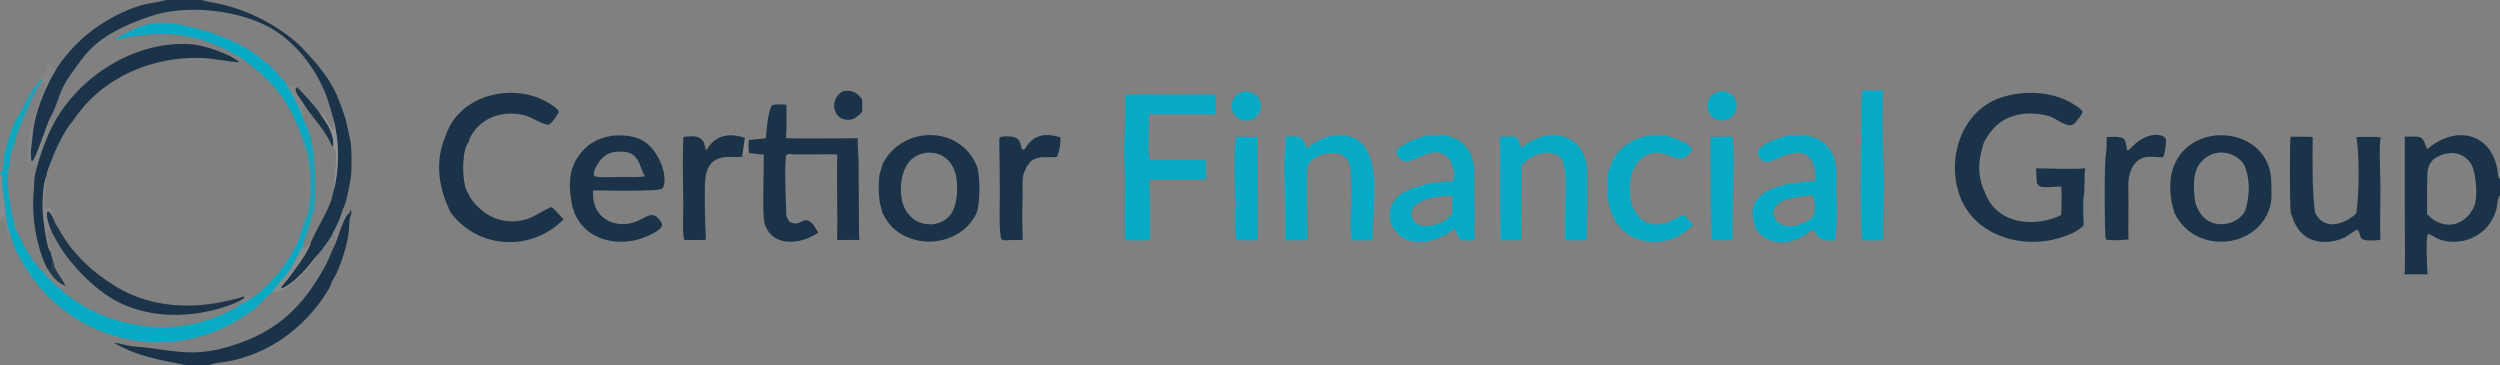 <?xml version="1.0" encoding="utf-8" ?><svg xmlns="http://www.w3.org/2000/svg" xmlns:xlink="http://www.w3.org/1999/xlink" width="4096" height="598" viewBox="0 0 4096 598"><rect x="0" y="0" width="4096" height="598" fill="#808080" stroke="none"/><path fill="#1B3348" d="M3558.3 282.648C3580.62 192.847 3721.27 204.934 3721.29 299.441C3721.29 312.442 3722.84 325.688 3719.3 338.358C3706.75 383.211 3658.73 404.353 3615.99 393.07C3594.34 387.414 3575.93 373.194 3564.98 353.68C3560.07 345.116 3560.31 337.529 3558.23 332.358C3555.42 316.042 3554.43 298.844 3558.3 282.648ZM3679.51 341.494C3685.59 320.709 3686.51 295.921 3678.91 275.43C3678.11 270.025 3671.06 261.985 3666.6 258.853C3645.57 244.097 3618.91 247.708 3603.54 268.878C3592.13 284.612 3594.11 307.812 3595.93 326.247C3597.08 337.86 3605.16 352.797 3614.58 359.584C3632.87 372.96 3661.48 368.356 3675.21 350.566C3676.52 348.864 3679.73 343.678 3679.51 341.494Z"/><path fill="white" fill-opacity="0.02" d="M3678.91 275.43C3686.51 295.921 3685.59 320.709 3679.51 341.494C3677.91 336.804 3678.43 283.187 3678.91 275.43Z"/><path fill="#1B3348" d="M1441.05 285.616C1443.52 279.866 1444.25 272.328 1446.99 267.108C1479.57 205.493 1571.83 205.34 1599.84 270.626C1606.66 286.509 1606.2 337.106 1598.95 351.356C1577.92 392.652 1523.86 406.89 1483.02 387.016C1465.88 378.677 1454.8 366.915 1446.49 350.14C1444.91 346.824 1442.61 334.446 1441.39 332.38C1439.36 317.609 1438.94 300.388 1441.05 285.616ZM1527.29 367.557C1538.88 366.231 1549.59 361.533 1556.95 352.213C1568.51 337.561 1569.41 310.739 1567.16 292.829C1565.44 279.229 1559.79 266.989 1548.79 258.477C1539.33 251.154 1529.39 249.661 1517.71 250.24C1505.31 252.186 1495.45 257.009 1487.89 267.355C1476.87 282.455 1474.11 306.084 1477.02 324.334C1479.27 338.377 1485.74 350.968 1497.45 359.358C1506.86 366.102 1515.98 367.533 1527.29 367.557Z"/><path fill="#1B3348" d="M3413.64 323.239C3412.46 334.956 3413.48 356.889 3413.94 368.913C3405.35 379.247 3388.14 385.512 3375.47 389.48C3311.74 409.437 3231.98 385.203 3209.62 317.252C3189.21 255.219 3215.89 178.09 3282.22 158.642C3317 148.447 3357.46 149.615 3390.03 166.53C3394.62 168.933 3410.67 178.408 3412.06 182.992C3410.53 189.347 3403.17 197.11 3399.12 201.869C3388.82 212.774 3368.94 193.59 3357.84 190.473C3327.49 181.955 3292.74 184.466 3269.16 207.358C3262.56 213.763 3248.47 232.144 3248.33 241.273C3241.54 262.972 3240.29 284.868 3248.52 306.473C3248.48 308.321 3251.02 312.137 3251.7 314.093C3269.65 366.124 3330.59 374.517 3377.1 352.374C3377.79 335.436 3378.05 322.578 3377.31 305.835C3366.45 305.519 3357.67 307.181 3347.2 306.534C3341.78 306.198 3340.43 304.284 3337.37 300.434C3336.46 293.389 3336.26 283.131 3335.92 275.797C3350.32 275.746 3405.96 278.054 3416.46 275.486C3414.12 289.1 3416.7 311.052 3413.64 323.239Z"/><path fill="#1B3348" d="M1254.81 226.461C1255.53 216.318 1258.32 181.677 1264.51 173.084C1266.6 170.183 1283.66 171.168 1288.48 171.402C1288.54 188.398 1289.13 209.902 1287.73 226.4C1325.59 227.48 1367.67 226.636 1405.81 226.496C1404.28 237.384 1406.59 251.37 1406.68 263.145L1407.44 374.314C1407.52 380.577 1407.36 386.964 1408.06 393.193C1396.24 392.911 1383.51 393.226 1371.63 393.3C1372.38 347.099 1370.81 299.825 1371.61 253.136C1354.02 252.326 1335.57 253.264 1317.91 253.018C1310.81 252.919 1299.81 253.406 1293.14 252.283C1289.45 253.293 1289.59 252.593 1287.79 255.194C1285.09 276.836 1287.67 329.586 1288.38 353.355C1288.44 355.523 1292.12 360.482 1293.24 363.082C1311.28 373.658 1315.1 352.874 1328.95 364.417C1333.1 367.874 1337.57 376.215 1340.62 381.102C1319.63 395.782 1283.87 404.415 1263.47 384.56C1258.26 379.519 1254.56 373.116 1252.8 366.078C1250.07 355.311 1250.71 338.575 1250.6 327.177C1250.35 302.495 1251.61 277.873 1251.37 253.15C1242.68 252.844 1236.05 251.639 1227.52 250.659C1225.82 247.145 1226.16 232.938 1227.05 229.248C1236.33 228.557 1245.59 227.628 1254.81 226.461Z"/><path fill="#1B3348" d="M923.333 359.529C917.937 364.459 912.475 369.548 906.455 373.817C852.961 411.758 778.333 401.847 738.88 348.711C737.521 346.881 736.775 344.645 735.815 342.602C718.03 304.732 712.691 262.177 730.014 222.961C753.328 149.724 854.723 131.037 911.109 177.216C913.874 179.48 915.106 180.31 915.506 183.882C913.704 188.103 902.351 205.021 898.025 204.447C884.7 202.677 872.422 192.01 858.706 188.728C829.47 181.731 798.425 188.559 778.732 212.366C775.668 216.089 767.633 227.499 768.181 232.538C755.791 244.295 756.192 303.775 767.261 316.842C772.082 330.909 790.821 347.709 804.154 354.32C826.155 365.43 852.117 365.471 874.152 354.429C883.342 349.764 894.511 342.383 903.939 339.209C910.01 344.645 918.033 353.352 923.333 359.529Z"/><path fill="#1B3348" d="M1001.35 222.603C1005.84 222.041 1010.37 221.771 1014.91 221.795C1032.24 221.717 1051.22 225.762 1063.86 238.432C1078.07 252.683 1088.91 274.864 1088.8 295.015C1088.77 299.454 1088.25 305.776 1084.84 309.024C1079.35 314.25 985.557 311.955 971.518 311.91C971.615 317.948 971.555 324.171 972.813 330.1C975.453 342.54 981.973 352.634 992.741 359.538C1008.37 369.558 1028.87 369.356 1045.43 361.697C1052.37 358.488 1059.67 353.764 1067.12 352.173L1067.45 352.105C1069.42 352.186 1071.16 352.672 1072.93 353.545C1078.13 356.109 1083.07 362.47 1084.94 367.857C1084.74 369.3 1084.46 370.702 1083.64 371.935C1077.08 381.783 1051.18 391.496 1039.47 393.873C1015.08 398.824 988.937 395.92 967.968 381.885C951.14 370.621 940.772 353.733 936.939 334.066C931.824 307.823 931.137 280.362 946.634 257.385C960.707 236.518 976.906 227.346 1001.35 222.603ZM1016.5 289.903C1029.71 289.903 1043.67 290.772 1056.77 288.975C1047.9 274.176 1047.99 254.711 1027.84 249.49C1023.36 248.33 1018.39 248.322 1013.79 248.425C1001.62 249.151 992.84 251.892 984.465 261.422C979.974 266.533 972.131 278.483 972.839 285.625C972.92 286.441 973.159 287.834 973.814 288.36C977.889 291.635 1009.33 289.953 1016.5 289.903Z"/><path fill="#06AAC4" d="M2935.88 221.406C2937.33 221.318 2938.79 221.251 2940.24 221.205C2958.11 220.656 2977.04 223.452 2990.51 236.284C2997.92 243.421 3003.23 252.457 3005.86 262.405C3009.84 277.187 3008.63 293.488 3008.64 308.65C3008.66 323.27 3009.77 337.925 3009.54 352.526C3009.33 366.219 3007.73 379.676 3008.12 393.42C3002.18 394.004 2993.58 394.952 2987.91 393.024C2979.75 390.253 2977.08 385.201 2973.1 378.024C2970.99 377.125 2970.27 376.986 2968.04 377.899C2963.54 379.738 2958.87 383.858 2954.68 386.475C2942.23 394.255 2925.29 398.643 2910.75 396.448C2896.48 394.292 2885.31 387.029 2876.82 375.551C2874.35 367.958 2872.19 360.428 2871.57 352.412C2870.8 342.352 2873.03 333.318 2879.69 325.586C2900.64 301.272 2944.66 298.666 2974.4 296.595C2974.46 286.849 2974.01 276.265 2970.23 267.18C2967.44 260.469 2962.87 254.784 2955.99 252.024C2941.73 246.312 2923.9 254.478 2910.81 260.146C2904.27 262.975 2896.2 267.159 2889.06 264.157C2884.83 262.377 2881.37 254.585 2879.75 250.439C2879.95 248.108 2880 247.27 2881.44 245.316C2891.16 232.112 2920.02 223.583 2935.88 221.406ZM2966.48 358.526C2976.17 350.37 2973.34 333.78 2971.04 322.541C2970.69 320.833 2968.22 320.39 2966.76 319.903C2948.6 322.961 2921.07 322.553 2909.16 338.314C2907.69 340.247 2905.15 346.578 2904.12 349.11C2907.85 357.856 2910.59 364.746 2920.12 368.46C2934.8 374.182 2954.46 367.269 2966.48 358.526Z"/><path fill="white" fill-opacity="0.012" d="M2966.76 319.903C2968.22 320.39 2970.69 320.833 2971.04 322.541C2973.34 333.78 2976.17 350.37 2966.48 358.526C2966.28 353.972 2967.56 351.144 2967.41 347.514C2967.02 337.733 2966.25 329.723 2966.76 319.903Z"/><path fill="#06AAC4" d="M2374.59 260.427C2357.08 241.305 2338.52 251.472 2318.57 260.053C2306.15 265.395 2298.18 268.534 2290.05 254.895C2287.65 250.852 2286.35 247.543 2290.43 243.641C2332.28 210.589 2410.57 207.583 2415.18 276.951C2415.77 285.953 2415.59 295.051 2415.58 304.128L2415.81 357.497C2415.8 370.326 2414.93 380.573 2416.43 393.473C2394.08 394.445 2388.61 397.135 2384.72 373.2C2375.1 381.954 2366.12 386.177 2355.09 390.663C2324.85 402.954 2290.45 397.37 2278.24 363.826C2278.17 363.687 2278.1 363.548 2278.03 363.409C2275.91 356.732 2276.66 349.423 2277.3 342.563C2278.34 341.519 2281.81 330.289 2288.97 322.952C2305.74 305.759 2352.46 296.7 2375.21 297.24L2379.57 296.603C2386.44 289.608 2379.19 267.97 2374.59 260.427ZM2329.22 369.882C2347.07 370.758 2361.02 367.684 2374.64 355.288C2376.34 353.744 2377.88 352.049 2379.36 350.297C2379.35 340.389 2379.14 330.431 2379.61 320.533C2374.93 320.786 2369.87 320.671 2365.25 321.372C2349.18 322.946 2327.09 325.912 2316.24 339.165C2313.24 342.833 2311.7 347.198 2312.26 351.974C2312.86 357.313 2315.6 362.181 2319.84 365.477C2322.44 367.519 2326.03 369.062 2329.22 369.882Z"/><path fill="#06AAC4" d="M1843.13 155.104C1879.78 153.71 1917.29 155.42 1954.01 154.724C1966.3 154.492 1979.32 154.583 1991.59 155.086C1991.5 165.834 1992.28 176.776 1992.22 187.69C1981.82 186.709 1963.18 187.155 1952.01 187.118C1928.9 186.95 1905.78 186.959 1882.67 187.146C1882.9 201.938 1880 251.455 1883.47 261.166L1886.16 261.985C1892.37 262.705 1908.13 262.282 1914.82 262.256C1935.07 262.026 1955.32 262.028 1975.57 262.263C1975.04 273.129 1975.41 282.713 1975.91 293.564C1966.86 294.7 1951.78 294.291 1942.38 294.271C1922.55 294.068 1902.72 294.12 1882.89 294.429C1883.58 327.528 1884.53 360.237 1883.57 393.378C1873.19 394.208 1854.06 393.785 1843.71 393.427C1841 354.572 1844.63 312.269 1842.37 273.057C1840.11 233.795 1845.54 194.595 1843.13 155.104Z"/><path fill="#1B3348" d="M3752.95 223.963C3763.23 224.165 3779.3 223.791 3789.1 224.492C3788.97 263.961 3787.81 306.772 3792.69 346.246C3793.13 349.814 3797.41 355.963 3799.99 358.581C3805.71 364.343 3813.5 367.56 3821.62 367.505C3834.28 367.472 3850.78 359.173 3859.58 350.324C3859.95 349.945 3860.31 349.55 3860.65 349.142C3865.1 319.351 3866.13 254.356 3860.6 224.557C3871.64 224.227 3889.94 223.682 3900.64 225.061C3897.33 235.817 3900.21 291.767 3900.19 307.739C3900.15 334.956 3899.2 366.061 3899.97 393.165C3892.9 393.662 3884.98 394.533 3877.94 393.769C3863.17 392.168 3869.3 384.742 3862.75 376.526C3859.31 376.15 3847.04 386.027 3843.03 388.145C3827.93 396.127 3807.45 398.976 3790.91 393.818C3773.63 388.429 3764.04 376.282 3757.31 360.352C3755.86 356.937 3755.24 353.121 3753.49 349.89L3753.22 349.42C3751.51 341.009 3751.09 230.964 3752.95 223.963Z"/><path fill="#06AAC4" d="M2140.64 243.645C2152.34 233.176 2167.18 224.67 2183 222.537C2274.82 210.152 2247.67 335.611 2248.74 393.629C2237.65 393.688 2226.14 393.907 2215.09 393.602C2211.2 378.411 2213.06 354.881 2213.37 338.451C2213.56 324.738 2213.53 311.023 2213.3 297.311C2213.18 287.904 2213.55 276.684 2210.54 267.675C2208.72 262.219 2204.53 256.985 2199.57 254.059C2190.57 248.746 2178.07 249.994 2168.43 252.58C2159.86 254.881 2147.86 261.011 2143.49 269.182C2138.08 279.314 2142.84 373.949 2141.65 393.417C2130.84 394.019 2114.46 393.071 2105.62 393.85C2106.39 354.384 2104.72 315.9 2104.08 276.563C2103.78 258.165 2106.54 243.541 2105.89 223.694C2112.32 223.817 2123.32 223.581 2129.24 224.153C2138.3 232.036 2137.04 232.635 2140.64 243.645Z"/><path fill="#06AAC4" d="M2460.65 223.893C2466.74 224.048 2472.71 223.514 2478.83 223.743C2490.05 224.162 2488.98 237.997 2493.51 241.902C2497.23 239.509 2500.04 236.486 2503.84 234.088C2542.02 209.961 2591 220.111 2599.13 269.288C2601.16 281.581 2599.99 293.915 2600.44 306.318C2600.98 335.295 2599.54 364.326 2599.35 393.248C2587.55 393.943 2576 393.672 2564.2 393.519C2564 369.941 2564.18 346.361 2564.71 322.788C2564.96 303.98 2567.06 275.012 2557.59 258.938C2541.91 242.647 2512.93 251.305 2498.61 265.254C2496.48 267.349 2494.4 269.486 2492.35 271.664C2492.62 312.32 2491.69 353.477 2492.14 393.564C2484.91 393.645 2464.43 393.249 2458.4 393.929C2458.87 383.706 2457.84 358.361 2457.77 346.708L2457.96 253.487C2457.96 245.514 2456.94 235.286 2456.92 227.158C2456.92 225.499 2459.01 224.814 2460.65 223.893Z"/><path fill="#06AAC4" d="M2705.83 221.378C2712.11 221.007 2718.52 220.737 2724.78 221.531C2737.28 223.117 2763.79 232.753 2771.58 242.766C2771.95 245.008 2772.11 246.149 2770.67 248.106C2750.87 275.099 2735.29 246.061 2708.68 250.539C2697.15 252.479 2687.74 259.171 2681.09 268.652C2669.59 285.027 2668.33 308.501 2671.79 327.792C2674.14 340.916 2681.61 353.966 2692.69 361.642C2706.41 371.146 2724.12 368.498 2738.34 361.603C2744.76 358.485 2751.69 353.903 2758.72 352.664C2758.83 352.644 2758.95 352.626 2759.06 352.607C2764.54 357.161 2769.08 362.729 2773.75 368.079C2760.86 382.497 2743.43 392.091 2724.36 395.279C2703.82 398.515 2681.46 394.421 2664.6 381.968C2648.55 370.112 2638.34 350.909 2635.4 331.374C2631.21 303.6 2631.07 276.31 2648.54 252.722C2662.81 233.448 2682.88 224.84 2705.83 221.378Z"/><path fill="#06AAC4" d="M3051.06 148.378C3062.28 148.115 3073.5 148.082 3084.73 148.279C3083.55 192.008 3084.07 233.282 3085.99 276.83C3087.67 314.887 3084.46 355.054 3085.26 393.524C3078.63 393.718 3055.58 394.902 3051 392.692L3050.12 391.353C3047.09 327.741 3049.07 262.739 3049.37 199.034C3049.41 190.428 3049.87 180.879 3049.04 172.389C3049.75 164.76 3050.77 155.925 3051.06 148.378Z"/><path fill="#1B3348" d="M3451.51 224.557C3458.15 224.299 3473.96 222.883 3479.52 227.279C3484.08 230.886 3483.72 244.94 3485.77 246.908C3490.61 243.999 3494.65 238.741 3499.02 235.029C3510.47 225.32 3525.65 218.19 3540.89 221.976C3545.48 223.115 3549.22 226.296 3548.86 231.391C3548.38 238.012 3547.6 246.33 3545.88 252.724C3545.41 254.396 3544.83 256.033 3544.14 257.626C3538.8 257.558 3532.44 257.521 3527.22 257.022C3496.31 254.069 3486.26 281.2 3487.03 307.389C3487.86 335.439 3486.53 364.239 3487.34 392.329C3480.02 393.192 3456.27 394.744 3449.98 392.163C3447.9 378.999 3447.42 262.863 3450.36 252.692C3451.69 245.354 3451.55 232.227 3451.51 224.557Z"/><path fill="#1B3348" d="M1649.25 393.684C1644.55 393.446 1644.47 394.127 1640.87 391.869C1636.14 383.131 1638.22 329.277 1638.11 316.989L1637.75 261.192C1637.6 249.6 1636.89 237.131 1637.47 225.648C1639.66 223.83 1642.35 223.808 1644.92 223.62C1677.77 221.214 1668.85 239.119 1675.81 245.405C1679.94 244.766 1679.4 243.301 1681.93 239.619C1696.06 219.063 1716.18 218.294 1737.58 225.085C1737.62 237.12 1736.29 246.003 1731.65 257.053C1717.74 258.891 1703.58 254.515 1691.04 262.739C1686.15 265.944 1684.65 271.509 1681.27 273.615L1680.99 275.909C1679.49 279.535 1677.18 283.504 1676.56 286.958C1674.17 300.347 1676.02 315.557 1675.42 328.828C1674.41 350.967 1675.12 371.066 1675.63 393.128C1671.07 393.237 1652.39 393.211 1649.25 393.684Z"/><path fill="#1B3348" d="M1119.5 224.388C1127.42 223.342 1138.51 222.07 1145.75 225.708C1154.55 230.123 1153.7 237.24 1156.48 245.144L1157.83 245.688C1171.1 221.147 1195.77 217.127 1220.29 225.913C1219.68 233.977 1216.02 251.862 1216.49 256.528C1207.82 258.229 1199.67 256.651 1191 257.179C1160.41 259.044 1155.15 280.448 1154.87 306.452C1154.56 335.793 1154.99 363.511 1156.64 392.679C1146.53 393.728 1131.15 393.254 1120.87 393.007C1117.7 377.479 1119.74 351.391 1119.5 334.728C1118.97 297.788 1118.16 261.323 1119.5 224.388Z"/><path fill="#06AAC4" d="M2802.44 224.373C2812.45 223.691 2827.38 224.165 2837.96 223.912C2843.4 238.915 2837.02 366.732 2838.64 393.369C2827.35 393.491 2815.97 393.897 2804.7 393.031L2802.79 354.61L2802.13 244.313C2802.84 239.566 2802.48 229.544 2802.44 224.373Z"/><path fill="#06AAC4" d="M2025.82 224.399C2036.92 223.656 2048.28 224.124 2059.41 224.291C2060 234.5 2060.48 390.058 2060 391.518C2059.8 392.107 2059.05 393.024 2058.7 393.575C2047.49 393.787 2036.27 393.729 2025.06 393.401C2022.81 370.657 2023.74 347.478 2023.44 324.636C2023.14 301.823 2020.27 244.464 2025.82 224.399Z"/><path fill="#06AAC4" d="M2799.31 164.078C2803 155.304 2811.52 149.538 2821.04 149.38C2830.55 149.221 2839.26 154.701 2843.24 163.347C2847 171.528 2845.87 181.128 2840.3 188.206C2834.73 195.285 2825.67 198.651 2816.83 196.924C2807.99 195.196 2800.87 188.666 2798.38 180.012C2796.86 174.75 2797.19 169.127 2799.31 164.078Z"/><path fill="#06AAC4" d="M2034.55 150.935C2047.02 146.991 2060.35 153.798 2064.46 166.213C2068.57 178.629 2061.95 192.045 2049.59 196.325C2041.44 199.146 2032.41 197.365 2025.95 191.664C2019.48 185.962 2016.59 177.223 2018.37 168.789C2020.15 160.356 2026.33 153.534 2034.55 150.935Z"/><path fill="#1B3348" d="M1382.02 149.347C1385.11 148.759 1388.7 148.644 1391.82 148.94C1400.95 149.802 1406.61 155.418 1412.13 162.184C1412.84 169.134 1412.75 175.926 1412.58 182.897C1407.86 188.871 1403.81 191.894 1396.96 195.315C1391.55 196.506 1385.92 196.941 1380.69 194.82C1375.22 192.666 1370.87 188.389 1368.62 182.967C1366 176.64 1366.08 169.053 1368.77 162.754C1371.37 156.644 1375.86 151.84 1382.02 149.347Z"/><path fill="white" fill-opacity="0.016" d="M2458.4 393.929C2456.47 393.763 2455.32 393.848 2453.93 392.468C2451.26 375.393 2448.33 230.816 2452.18 224.509C2455.61 223.206 2457.08 223.535 2460.65 223.893C2459.01 224.814 2456.92 225.499 2456.92 227.158C2456.94 235.286 2457.96 245.514 2457.96 253.487L2457.77 346.708C2457.84 358.361 2458.87 383.706 2458.4 393.929Z"/><path fill="white" fill-opacity="0.016" d="M2105.62 393.85C2103.07 393.692 2102.77 393.604 2100.57 392.294C2098.24 381.25 2097.06 233.03 2100.12 225.007C2102.7 223.207 2102.11 223.771 2105.89 223.694C2106.54 243.541 2103.78 258.165 2104.08 276.563C2104.72 315.9 2106.39 354.384 2105.62 393.85Z"/><path fill="white" fill-opacity="0.012" d="M3050.12 391.353C3037.27 380.102 3043.11 179.469 3049.04 172.389C3049.87 180.879 3049.41 190.428 3049.37 199.034C3049.07 262.739 3047.09 327.741 3050.12 391.353Z"/><path fill="white" fill-opacity="0.012" d="M2837.96 223.912C2840.6 223.56 2841.85 223.147 2844.07 224.52C2844.5 227.293 2844.12 230.93 2844.78 234.79C2845.84 240.951 2843.72 250.058 2844.43 256.425C2845.09 276.678 2845.5 296.933 2845.07 317.197C2844.86 326.978 2842.74 336.619 2842.5 346.396C2842.74 361.538 2844.72 376.581 2845.1 392.064C2843 393.769 2841.4 393.437 2838.64 393.369C2837.02 366.732 2843.4 238.915 2837.96 223.912Z"/><path fill="white" fill-opacity="0.012" d="M3900.64 225.061C3902.27 229.834 3901.39 238.945 3901.05 244.105C3900.7 249.225 3902.01 251.647 3902.59 256.618C3903.65 266.45 3904.51 276.303 3905.17 286.17C3907.16 320.561 3904.35 357.576 3904.42 391.942C3904.43 392.637 3900.66 393.177 3899.97 393.165C3899.2 366.061 3900.15 334.956 3900.19 307.739C3900.21 291.767 3897.33 235.817 3900.64 225.061Z"/><path fill="white" fill-opacity="0.012" d="M2557.59 258.938C2567.06 275.012 2564.96 303.98 2564.71 322.788C2564.18 346.361 2564 369.941 2564.2 393.519C2562.18 393.633 2561.42 393.396 2559.48 392.971C2556.6 388.956 2559.02 322.337 2559.1 311.295C2559.23 295.825 2557.41 274.324 2557.59 258.938Z"/><path fill="white" fill-opacity="0.016" d="M3449.98 392.163L3447.53 391.622C3440.38 379.679 3440.8 256.309 3449.35 251.006L3450.36 252.692C3447.42 262.863 3447.9 378.999 3449.98 392.163Z"/><path fill="white" fill-opacity="0.012" d="M1680.99 275.909C1681.96 284.104 1681.32 293.046 1681.33 301.326C1681.39 332.215 1680.36 363.505 1681.4 394.359C1676.93 394.423 1651.21 395.269 1649.25 393.684C1652.39 393.211 1671.07 393.237 1675.63 393.128C1675.12 371.066 1674.41 350.967 1675.42 328.828C1676.02 315.557 1674.17 300.347 1676.56 286.958C1677.18 283.504 1679.49 279.535 1680.99 275.909Z"/><path fill="white" fill-opacity="0.012" d="M3753.22 349.42C3747.48 347.152 3747.21 340.439 3747.18 335.041C3747.07 318.432 3746.43 300.579 3747.09 284.001C3747.77 267.082 3743.94 240.293 3747.3 224.852C3750.31 223.362 3749.25 223.75 3752.95 223.963C3751.09 230.964 3751.51 341.009 3753.22 349.42Z"/><path fill="white" fill-opacity="0.016" d="M1293.24 363.082C1292.12 360.482 1288.44 355.523 1288.38 353.355C1287.67 329.586 1285.09 276.836 1287.79 255.194C1289.59 252.593 1289.45 253.293 1293.14 252.283C1293.57 260.017 1293.16 268.259 1292.97 276.041C1292.28 304.808 1294.41 334.401 1293.24 363.082Z"/><path fill="white" fill-opacity="0.016" d="M1882.67 187.146C1905.78 186.959 1928.9 186.95 1952.01 187.118C1963.18 187.155 1981.82 186.709 1992.22 187.69C1986.18 190.631 1901.73 188.51 1889.03 188.594C1889.37 202.923 1887.84 214.602 1886.63 228.749C1885.89 237.389 1887.2 254.321 1886.16 261.985L1883.47 261.166C1880 251.455 1882.9 201.938 1882.67 187.146Z"/><path fill="white" fill-opacity="0.012" d="M2802.79 354.61C2800.78 347.568 2797.45 340.786 2795.44 333.632C2792.79 324.157 2798.42 250.979 2802.13 244.313L2802.79 354.61Z"/><path fill="white" fill-opacity="0.016" d="M767.261 316.842C756.192 303.775 755.791 244.295 768.181 232.538C764.935 244.185 763.939 303.208 768.106 314.466L767.261 316.842Z"/><path fill="white" fill-opacity="0.02" d="M3248.33 241.273C3249.66 245.346 3250.21 301.492 3248.52 306.473C3240.29 284.868 3241.54 262.972 3248.33 241.273Z"/><path fill="white" fill-opacity="0.012" d="M3558.23 332.358C3554.81 330.459 3552.92 329.19 3552.03 325.016C3549.99 315.426 3546.26 285.972 3558.3 282.648C3554.43 298.844 3555.42 316.042 3558.23 332.358Z"/><path fill="white" fill-opacity="0.012" d="M1441.39 332.38C1432.5 327.587 1429.99 291.054 1441.05 285.616C1438.94 300.388 1439.36 317.609 1441.39 332.38Z"/><path fill="white" fill-opacity="0.055" d="M1220.29 225.913C1222.17 226.607 1226.89 229.211 1227.05 229.248C1226.16 232.938 1225.82 247.145 1227.52 250.659C1225.62 250.264 1223.9 249.775 1221.98 249.986C1220.44 253.897 1220.99 254.981 1216.49 256.528C1216.02 251.862 1219.68 233.977 1220.29 225.913Z"/><path fill="white" fill-opacity="0.012" d="M3416.46 275.486C3417.2 275.545 3419.96 275.601 3420.11 276.012C3423.7 286.287 3419.56 315.536 3413.64 323.239C3416.7 311.052 3414.12 289.1 3416.46 275.486Z"/><path fill="white" fill-opacity="0.012" d="M2374.59 260.427C2379.19 267.97 2386.44 289.608 2379.57 296.603L2375.21 297.24C2376.23 294.511 2374.46 266.729 2374.59 260.427Z"/><path fill="white" fill-opacity="0.016" d="M3337.37 300.434C3336.61 300.117 3333.77 298.843 3333.42 298.348C3329.93 293.405 3328.48 280.366 3332.46 275.945L3335.92 275.797C3336.26 283.131 3336.46 293.389 3337.37 300.434Z"/><path fill="white" fill-opacity="0.008" d="M2278.03 363.409C2277.56 363.343 2277.09 363.269 2276.63 363.141C2274.54 362.566 2272.53 360.878 2271.54 358.977C2269.86 355.77 2269.93 352.219 2271.11 348.873C2272.34 345.362 2274.04 344.145 2277.3 342.563C2276.66 349.423 2275.91 356.732 2278.03 363.409Z"/><path fill="white" fill-opacity="0.016" d="M2798.38 180.012C2786.65 178.574 2787.84 166.14 2799.31 164.078C2797.19 169.127 2796.86 174.75 2798.38 180.012Z"/><path fill="white" fill-opacity="0.012" d="M1407.44 374.314C1411.26 376.547 1411.55 377.667 1412.67 381.893C1413.41 384.69 1414.26 389.087 1412.76 391.754C1412.54 392.156 1412.26 392.494 1411.96 392.838C1410.68 393.067 1409.35 393.436 1408.06 393.193C1407.36 386.964 1407.52 380.577 1407.44 374.314Z"/><path fill="#1B3348" d="M3976.79 244.342C4026.76 201.686 4087.42 220.069 4092.97 287.816C4093.19 290.411 4094.51 291.671 4096 293.538L4096 319.441C4091.46 325.315 4092.36 333.702 4090.06 342.619C4082.91 370.751 4059.3 391.661 4030.51 395.368C4017.94 397.019 4004.82 396.035 3993.19 390.699C3991.23 389.801 3979.18 381.776 3977.58 384.035C3974.27 388.731 3976.66 440.476 3977.3 449.486C3971.43 449.497 3942.86 449.092 3939.34 449.581C3941 442.577 3940.02 385.103 3939.94 372.361L3939.89 223.801C3941.71 223.834 3944.35 223.967 3946.07 223.899C3971.33 222.897 3968.21 224.951 3976.79 244.342ZM4047.87 347.473C4062.56 334.561 4057.19 287.566 4049.85 270.585C4036.44 248.166 4013.93 246.097 3992.06 257.699C3982.78 262.623 3977.46 273.147 3977.08 283.374C3976.25 305.828 3976.51 328.395 3976.48 350.871C3982.04 356.021 3985.67 359.864 3992.42 363.142C4012.17 372.739 4031.54 367.952 4045.58 351.426C4047.06 349.683 4047.47 349.768 4047.87 347.473Z"/><path fill="white" fill-opacity="0.012" d="M4049.85 270.585C4057.19 287.566 4062.56 334.561 4047.87 347.473C4053.68 327.841 4048.46 289.699 4049.85 270.585Z"/><path fill="#1B3348" fill-opacity="0.988" d="M272.575 0L330.476 0C340.864 3.243 351.779 4.534 362.765 7.068C409.2 17.777 458.34 43.141 492.802 76.111C512.511 96.674 532.17 118.633 545.892 143.731C555.036 160.455 560.119 177.368 566.156 194.935C568.131 200.679 573.971 232.262 574.748 233.625C576.167 250.08 576.616 272.074 575.112 288.543C573.426 298.846 567.585 333.489 562.054 342.128C559.08 352.933 554.279 363.579 549.557 373.718C547.861 377.359 544.879 381.536 543.925 385.325C536.375 397.138 527.493 410.06 517.782 420.2C503.503 438.498 483.471 462.697 461.944 472.504L460.748 471.807C462.239 467.272 468.478 461.541 471.576 457.472C481.065 445.013 506.936 410.966 509.404 396.943C509.423 396.831 509.441 396.719 509.459 396.607C510.584 394.813 515.721 383.426 517.461 380.061C526.161 363.232 536.421 345.821 542.74 328.057C544.086 324.273 546.115 314.29 547.317 309.549C548.383 307.337 550.033 297.805 550.513 295.057C555.855 263.234 554.83 230.668 547.496 199.244C543.424 185.98 539.167 168.375 534.361 155.978C517.766 113.179 485.75 70.624 445.895 47.279C394.335 17.077 313.853 7.906 256.629 23.483C218.375 35.101 172.576 53.878 144.995 83.93C133.582 96.367 112.573 125.213 104.521 140.186C96.405 155.277 92.297 175.726 82.656 192.162L82.391 192.608C75.29 206.734 59.55 258.119 52.891 264.148L51.416 263.629C49.221 246.142 51.522 244.155 52.807 227.542C55.557 191.977 66.398 163.555 81.643 132.035C84.572 125.979 90.251 117.323 92.175 113.104L92.401 112.599C125.183 63.062 174.084 26.384 230.817 8.779C243.723 4.872 259.091 4.091 272.575 0Z"/><defs><linearGradient id="gradient_0" gradientUnits="userSpaceOnUse" x1="283.116" y1="279.012" x2="218.448" y2="554.685"><stop offset="0" stop-color="#06AAC4" stop-opacity="0.941"/><stop offset="1" stop-color="#06AAC4"/></linearGradient></defs><path fill="url(#gradient_0)" d="M491.435 386.158C498.878 379.019 508.896 345.496 509.985 334.389C510.699 343.094 511.058 351.838 508.833 360.354C506.562 375.429 498.49 389.302 495.934 404.089C487.576 416.889 482.07 431.607 473.105 444.733C465.797 455.431 451.324 469.318 445.838 478.934C442.422 479.881 422.125 502.109 416.503 506.364C391.043 525.635 360.587 541.565 330.045 550.692C265.608 569.355 196.401 561.729 137.574 529.483C117.27 518.507 97.248 503.691 80.754 487.561C56.232 463.58 28.601 423.788 18.804 391.042L18.139 388.4C18.543 383.76 16.872 376.774 18.84 372.762C21.395 371.504 22.426 372.077 25.123 372.678C31.901 391.456 55.536 434.409 70.755 445.397C79.382 457.271 90.603 467.4 102.01 476.523C109.246 483.684 118.202 489.487 126.717 494.988C168.895 522.129 218.089 536.343 268.243 535.882C312.768 535.617 356.333 522.918 394.027 499.218C400.863 495.23 407.837 491.383 414.25 486.73C417.205 485.412 420.396 482.57 422.931 480.506C448.569 459.633 472.005 429.775 486.081 399.832C488.004 395.741 490.987 390.628 491.435 386.158Z"/><path fill="#1B3348" d="M88.543 201.874C88.611 201.332 88.567 201.298 88.77 200.931C131.187 124.355 218.949 68.73 307.639 72.084C329.922 72.926 356.662 82.238 376.875 91.922C381.897 94.81 388.203 98.079 392.316 102.01C372.132 101.055 352.711 95.84 331.43 95.008C250.101 91.829 168.457 126.232 121.914 194.499C117.68 200.709 112.617 206.353 108.48 212.636C99.069 228.486 90.24 246.49 83.876 263.773C82.094 268.613 76.466 282.003 76.237 286.146C76.191 286.845 76.186 287.546 76.223 288.246C69.972 299.29 69.568 331.68 69.757 344.939C69.871 352.915 76.525 410.041 82.633 412.007C83.211 414.334 84.304 422.089 85.764 423.652C85.621 428.268 86.811 435.81 84.968 439.93C82.636 441.277 81.141 440.914 78.551 440.823L77.827 440.751C59.796 406.732 51.669 354.324 55.085 316.287C56.415 301.475 54.9 295.168 58.889 280.091C62.531 262.579 78.82 216.389 88.543 201.874Z"/><path fill="#1B3348" d="M570.163 350.533L572.575 349.359C573.031 347.557 573.542 345.937 574.329 344.252L575.689 344.588L575.895 345.3L574.812 344.016C577.248 349.921 573.537 354.034 572.715 359.721C571.759 366.333 572.311 373.199 571.393 379.909C568.542 400.725 561.98 422.856 553.894 442.305C551.132 448.951 547.493 454.628 544.152 460.904C542.393 464.208 541.884 467.867 539.938 471.242C512.988 517.978 470.062 557.674 420.05 578.176C405.84 584.001 391.01 588.859 375.896 591.679C365.245 593.666 352.793 594.256 342.702 598L303.34 598C262.121 589.713 223.906 583.724 186.844 561.653C196.218 562.211 205.675 565.826 215.068 567.09C225.042 568.431 235.116 568.724 245.092 570.141C298.238 577.689 326.368 582.982 379.964 566.367C454.101 543.385 496.721 502.298 533.281 435.05C539.469 423.669 543.349 411.062 549.417 399.731L549.671 399.263C554.998 385.803 561.612 361.087 570.163 350.533Z"/><path fill="#06AAC4" d="M187.39 65.161C194.567 59.911 203.66 55.515 211.589 51.54C239.091 37.753 260.034 34.272 290.716 39.71C329.742 46.628 374.477 61.329 408.571 81.972C419.101 88.347 432.687 100.884 442.952 108.289C446.506 110.852 464.88 132.491 466.162 132.978C479.639 156.214 487.572 169.369 497.271 195.174C498.565 197.996 504.723 213.565 505.702 214.633C505.641 217.888 505.888 232.626 505.235 234.305L504.592 234.149L505.805 233.395L504.928 234.65C499.936 232.945 503.168 231.975 498.218 229.595C496.734 227.37 490.313 202.603 484.468 198.858C464.297 152.968 439.747 129.042 401.064 99.097C395.288 95.432 390.084 92.098 384.034 88.869C319.18 50.952 259.105 49.238 187.39 65.161Z"/><defs><linearGradient id="gradient_1" gradientUnits="userSpaceOnUse" x1="243.303" y1="395.282" x2="214.782" y2="501.575"><stop offset="0" stop-color="#1B3348" stop-opacity="0.961"/><stop offset="1" stop-color="#1B3348"/></linearGradient></defs><path fill="url(#gradient_1)" d="M84.277 378.355C82.467 374.771 81.131 371.111 79.976 367.268C78.417 362.081 75.269 351.486 77.98 346.454L79.832 346.585C84.078 350.078 85.998 355.551 88.469 360.363C89.772 365.626 94.478 371.934 97.151 376.742C119.086 416.202 152.839 447.239 191.287 470.364C247.725 504.31 315.66 507.188 378.433 491.495C385.438 489.744 392.822 488.145 399.612 485.729L400.363 487.723C398.207 490.601 394.433 491.963 391.283 493.513C384.13 497.365 376.079 500.13 368.38 502.656C312.055 521.134 246.87 521.891 193.317 494.678C154.554 474.98 110.912 429.736 90.727 390.979C88.632 386.956 85.667 382.624 84.277 378.355Z"/><path fill="#06AAC4" fill-opacity="0.929" d="M40.505 170.141L45.677 165.657L46.704 165.848C47.188 171.211 25.993 211.697 27.61 221.297C25.092 231.521 20.755 241.444 17.993 251.633C16.749 256.223 16.834 261.969 15.986 266.635C9.063 304.739 15.982 334.984 25.123 372.678C22.426 372.077 21.395 371.504 18.84 372.762C16.872 376.774 18.543 383.76 18.139 388.4C8.333 368.702 7.866 327.268 3.462 304.628C1.941 296.811 7.187 289.252 0 284.683L0 282.376C0.948 282.145 2.325 281.459 3.252 281.04C6.591 274.597 5.088 256.581 7.635 248.988C13.492 231.531 16.831 213.978 25.371 197.467C28.9 190.646 39.301 176.487 40.505 170.141Z"/><path fill="white" fill-opacity="0.051" d="M67.669 128.771L67.595 128.228C68.993 126.238 74.787 117.571 75.247 115.91C77.292 108.522 79.013 104.881 85.735 100.547C87.666 101.916 85.567 107.339 86.511 112.477L88.232 113.566L92.401 112.599L92.175 113.104C90.251 117.323 84.572 125.979 81.643 132.035C66.398 163.555 55.557 191.977 52.807 227.542C51.522 244.155 49.221 246.142 51.416 263.629L52.891 264.148C59.55 258.119 75.29 206.734 82.391 192.608C82.401 195.869 82.392 198.638 82.161 201.913L83.366 202.922L88.543 201.874C78.82 216.389 62.531 262.579 58.889 280.091C58.787 275.589 59.786 266.609 54.874 265.026C53.269 265.763 52.231 265.783 50.514 265.971C47.88 264.641 46.237 260.579 46.205 257.774C46.843 247.892 45.472 232.418 48.084 223.02C52.898 205.705 57.533 187.06 62.69 169.826C64.761 162.903 77.782 140.821 73.401 134.988C70.35 136.774 69.402 137.388 65.836 138.181C68.174 133.105 68.466 133.738 67.669 128.771Z"/><path fill="white" fill-opacity="0.016" d="M3939.34 449.581C3938.36 449.371 3936.69 448.736 3935.68 448.39C3933.94 441.473 3935 396.64 3935.04 386.804L3934.49 280.839C3934.5 263.762 3935.6 240.958 3935.13 224.992C3937.19 223.255 3936.57 223.772 3939.89 223.801L3939.94 372.361C3940.02 385.103 3941 442.577 3939.34 449.581Z"/><path fill="#1B3348" fill-opacity="0.98" d="M486.322 142.691C492.672 147.807 521.223 179.909 524.078 185.914C535.718 201.991 548.713 221.156 545.485 242.011C545.054 239.246 542.574 236.569 541.395 233.964C530.865 210.689 512.767 193.955 499.136 172.562C494.944 165.333 487.039 156.922 484.466 148.725C483.629 146.06 484.894 145.015 486.322 142.691Z"/><path fill="#06AAC4" fill-opacity="0.788" d="M484.468 198.858C490.313 202.603 496.734 227.37 498.218 229.595C502.864 243.213 509.206 256.518 509.754 270.928C509.808 272.339 509.921 273.74 510.529 275.018C513.937 268.7 509.335 244.617 510.887 233.013C517.095 252.261 520.878 346.907 508.833 360.354C511.058 351.838 510.699 343.094 509.985 334.389C508.896 345.496 498.878 379.019 491.435 386.158C492.743 376.709 498.319 363.588 502.383 354.909C511.77 327.012 509.74 275.05 501.962 246.67C501.784 246.362 484.325 197.463 484.468 198.858Z"/><path fill="white" fill-opacity="0.094" d="M495.934 404.089C496.902 405.222 498.087 406.105 499.244 407.036C504.338 405.869 505.773 400.555 509.063 397.026L509.459 396.607C509.441 396.719 509.423 396.831 509.404 396.943C506.936 410.966 481.065 445.013 471.576 457.472C468.478 461.541 462.239 467.272 460.748 471.807L461.944 472.504C483.471 462.697 503.503 438.498 517.782 420.2C518.129 425.417 511.305 432.395 507.923 436.257C499.704 445.645 469.501 477.149 457.038 477.97C453.053 478.232 449.637 477.089 445.838 478.934C451.324 469.318 465.797 455.431 473.105 444.733C482.07 431.607 487.576 416.889 495.934 404.089Z"/><path fill="white" fill-opacity="0.067" d="M82.633 412.007C76.525 410.041 69.871 352.915 69.757 344.939C69.568 331.68 69.972 299.29 76.223 288.246L76.238 288.788C76.434 298.9 70.802 331.545 74.672 341.697C77.806 341.138 80.893 340.157 83.615 341.658C85.689 345.614 89.476 355.923 88.469 360.363C85.998 355.551 84.078 350.078 79.832 346.585L77.98 346.454C75.269 351.486 78.417 362.081 79.976 367.268C81.131 371.111 82.467 374.771 84.277 378.355C81.749 377.838 80.195 377.476 78.462 375.491C74.908 387.343 82.96 400.336 82.633 412.007Z"/><path fill="white" fill-opacity="0.157" d="M524.078 185.914C534.938 188.533 540.847 211.206 546.464 212.694C546.541 208.953 546.394 202.563 547.496 199.244C554.83 230.668 555.855 263.234 550.513 295.057C550.033 297.805 548.383 307.337 547.317 309.549L546.889 305.051C548.448 289.687 552.871 261.201 549.586 245.292C549.382 244.302 547.156 243.809 545.868 243.325L545.218 243.182L545.485 242.011C548.713 221.156 535.718 201.991 524.078 185.914Z"/><path fill="white" fill-opacity="0.012" d="M501.962 246.67C509.74 275.05 511.77 327.012 502.383 354.909C500.427 348.811 502.68 314.992 502.969 306.484C503.616 287.452 500.284 264.895 501.962 246.67Z"/><path fill="white" fill-opacity="0.086" d="M0 284.683C7.187 289.252 1.941 296.811 3.462 304.628C7.866 327.268 8.333 368.702 18.139 388.4L18.804 391.042C18.217 390.799 17.781 390.454 17.349 389.994C14.906 387.385 10.525 373.043 10.678 369.386C10.284 362.978 6.497 357.259 5.984 350.338L5.503 350.078C4.015 353.002 2.76 355.129 0.231 357.301L0 357.496L0 284.683Z"/><path fill="#06AAC4" fill-opacity="0.733" d="M40.505 170.141C47.661 154.077 55.597 141.745 67.669 128.771C68.466 133.738 68.174 133.105 65.836 138.181C59.576 141.988 32.125 210.851 27.61 221.297C25.993 211.697 47.188 171.211 46.704 165.848L45.677 165.657L40.505 170.141Z"/><path fill="white" fill-opacity="0.024" d="M543.925 385.325C544.879 381.536 547.861 377.359 549.557 373.718C554.279 363.579 559.08 352.933 562.054 342.128C562.275 345.673 561.867 349.205 563.789 352.226C566.191 351.048 566.688 347.005 569.2 347.581L570.163 350.533C561.612 361.087 554.998 385.803 549.671 399.263C549.221 394.404 550.847 389.917 548.765 385.452L543.925 385.325Z"/><path fill="white" fill-opacity="0.059" d="M466.162 132.978C469.528 134.352 477.309 142.526 477.807 142.586C480.578 142.92 482.665 140.115 486.259 141.344L486.322 142.691C484.894 145.015 483.629 146.06 484.466 148.725C487.039 156.922 494.944 165.333 499.136 172.562L494.973 173.29C492.942 177.365 498.081 187.201 497.271 195.174C487.572 169.369 479.639 156.214 466.162 132.978Z"/><path fill="#1B3348" fill-opacity="0.925" d="M85.764 423.652C88.362 428.888 87.787 434.519 90.38 439.772C95.364 449.87 102.955 458.619 107.704 468.738C106.829 468.059 106.013 467.749 104.991 467.386C94.441 463.64 83.348 450.882 78.551 440.823C81.141 440.914 82.636 441.277 84.968 439.93C86.811 435.81 85.621 428.268 85.764 423.652Z"/><path fill="white" fill-opacity="0.031" d="M77.827 440.751L78.551 440.823C83.348 450.882 94.441 463.64 104.991 467.386C106.013 467.749 106.829 468.059 107.704 468.738C105.191 469.115 102.689 469.464 100.16 469.719C100.981 471.925 101.965 474.14 102.01 476.523C90.603 467.4 79.382 457.271 70.755 445.397C73.105 445.564 75.374 446.838 77.482 445.649L77.827 440.751Z"/><path fill="#06AAC4" fill-opacity="0.929" d="M505.702 214.633C509.114 221.355 507.592 227.452 510.887 233.013C509.335 244.617 513.937 268.7 510.529 275.018C509.921 273.74 509.808 272.339 509.754 270.928C509.206 256.518 502.864 243.213 498.218 229.595C503.168 231.975 499.936 232.945 504.928 234.65L505.805 233.395L504.592 234.149L505.235 234.305C505.888 232.626 505.641 217.888 505.702 214.633Z"/><path fill="white" fill-opacity="0.012" d="M574.748 233.625C584.857 239.744 583.591 279.959 575.112 288.543C576.616 272.074 576.167 250.08 574.748 233.625Z"/><path fill="white" fill-opacity="0.016" d="M545.868 243.325C547.156 243.809 549.382 244.302 549.586 245.292C552.871 261.201 548.448 289.687 546.889 305.051C544.895 288.263 549.028 257.568 545.868 243.325Z"/><path fill="white" fill-opacity="0.024" d="M384.034 88.869C390.084 92.098 395.288 95.432 401.064 99.097C395.038 100.685 398.456 102.763 392.316 102.01C388.203 98.079 381.897 94.81 376.875 91.922C382.165 91.351 381.227 92.288 384.034 88.869Z"/><path fill="white" fill-opacity="0.027" d="M399.612 485.729C401.39 484.881 402.356 484.287 404.365 484.953C408.233 486.236 410.012 487.274 414.25 486.73C407.837 491.383 400.863 495.23 394.027 499.218L394.999 494.459L391.283 493.513C394.433 491.963 398.207 490.601 400.363 487.723L399.612 485.729Z"/><path fill="white" fill-opacity="0.035" d="M0 357.496L0.231 357.301C2.76 355.129 4.015 353.002 5.503 350.078L5.984 350.338C6.497 357.259 10.284 362.978 10.678 369.386C7.895 367.314 7.159 363.393 4.669 362.001L0 364.633L0 357.496Z"/></svg>